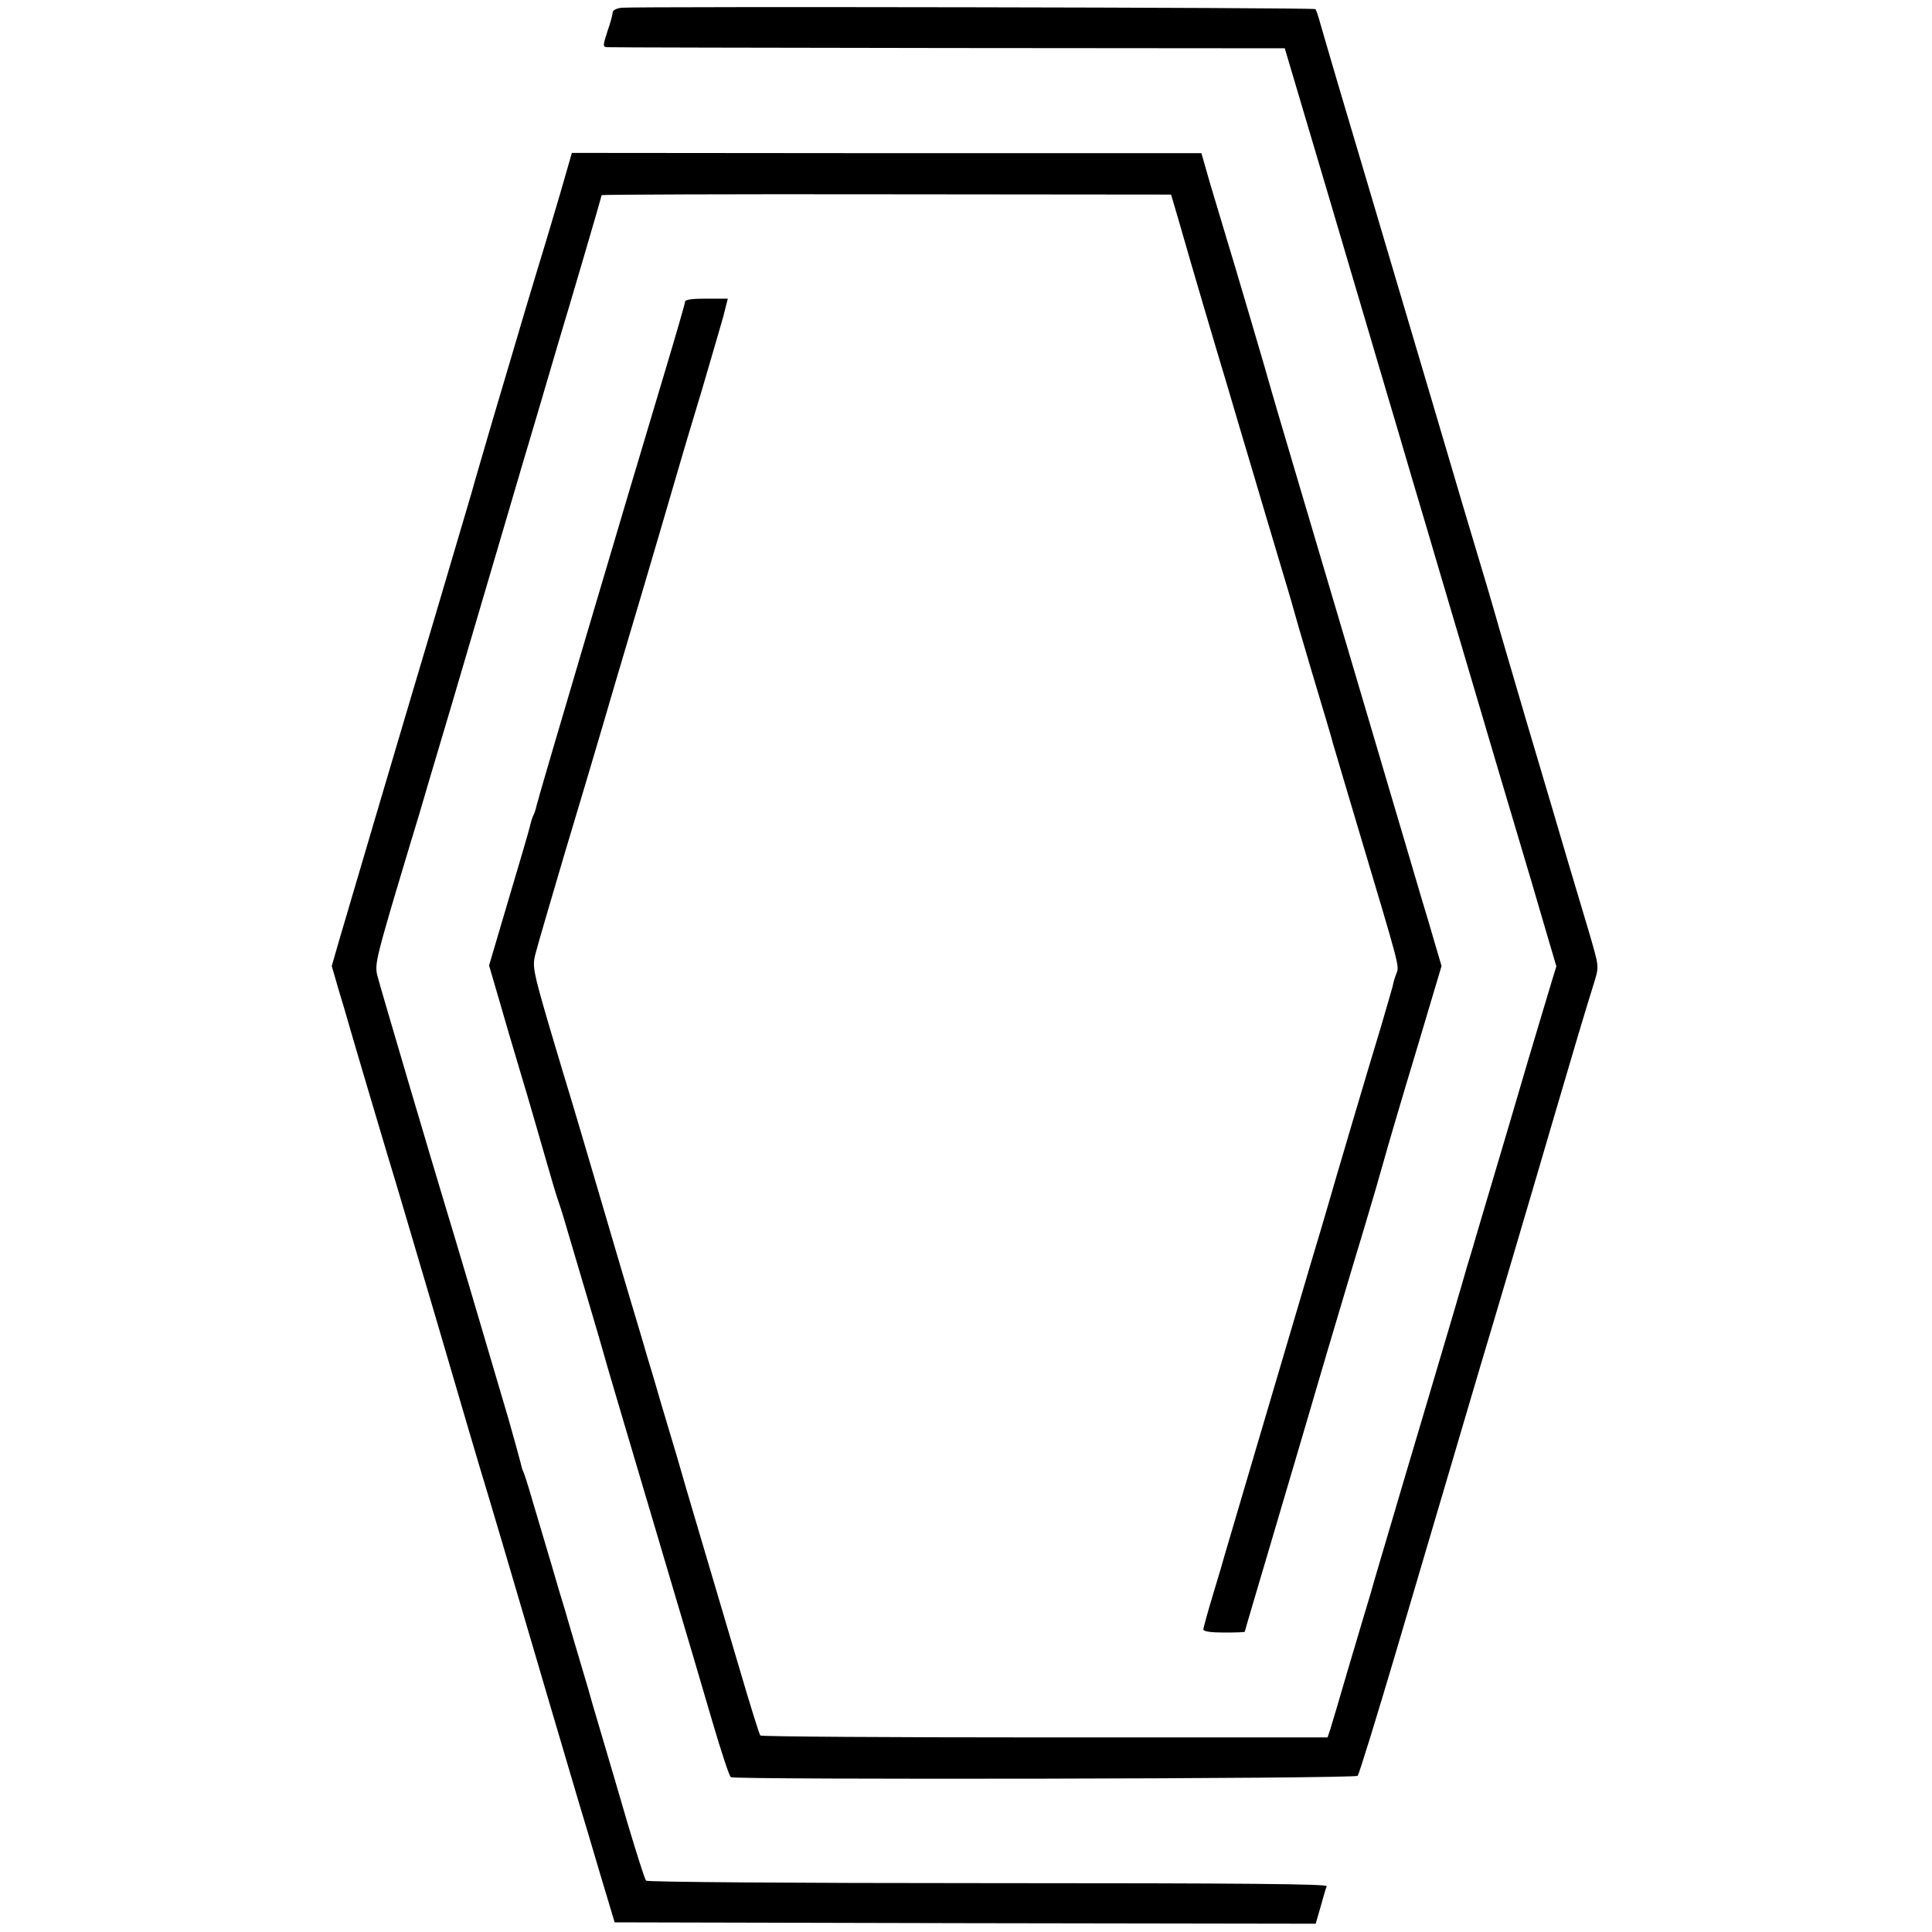<?xml version="1.0" standalone="no"?>
<!DOCTYPE svg PUBLIC "-//W3C//DTD SVG 20010904//EN"
 "http://www.w3.org/TR/2001/REC-SVG-20010904/DTD/svg10.dtd">
<svg version="1.0" xmlns="http://www.w3.org/2000/svg"
 width="700pt" height="700pt" viewBox="0 0 700 700"
 preserveAspectRatio="xMidYMid meet">
<g transform="translate(0,700) scale(0.1,-0.1)"
fill="#000000" stroke="none">
<path d="M2253 6972 c-19 -2 -33 -9 -33 -16 0 -7 -8 -38 -19 -69 -17 -52 -17
-57 -2 -58 9 -1 565 -2 1236 -3 l1220 -1 43 -145 c80 -268 128 -432 327 -1105
13 -44 54 -181 90 -305 37 -124 84 -283 105 -355 21 -71 57 -193 80 -270 23
-77 52 -176 65 -220 21 -71 102 -346 187 -630 16 -55 42 -144 58 -198 l29 -98
-19 -62 c-62 -206 -106 -354 -155 -522 -31 -104 -76 -257 -101 -340 -24 -82
-46 -157 -49 -165 -12 -44 -93 -318 -165 -560 -45 -151 -99 -333 -120 -405
-21 -71 -50 -168 -63 -215 -14 -47 -51 -170 -82 -275 -30 -104 -60 -204 -65
-220 l-10 -30 -1024 0 c-564 0 -1027 3 -1031 7 -4 3 -40 120 -81 260 -41 139
-104 352 -140 473 -36 121 -67 227 -69 235 -2 8 -20 69 -40 135 -20 66 -45
152 -56 190 -12 39 -34 113 -49 165 -56 186 -109 368 -170 575 -34 116 -70
237 -80 270 -10 33 -47 155 -81 270 -57 196 -60 213 -50 255 6 25 54 189 106
365 53 176 116 388 140 470 24 83 62 211 84 285 72 241 202 685 206 700 2 8
32 107 66 220 33 113 69 235 79 271 l17 67 -77 0 c-51 0 -77 -3 -78 -11 0 -7
-35 -127 -77 -267 -133 -442 -456 -1534 -461 -1559 -3 -14 -8 -29 -11 -34 -3
-5 -9 -23 -13 -41 -4 -17 -39 -137 -78 -267 l-70 -237 33 -113 c18 -63 56
-193 85 -289 29 -96 67 -229 86 -295 19 -66 38 -131 43 -145 5 -14 19 -56 30
-95 11 -38 46 -155 77 -260 31 -104 58 -197 60 -205 3 -14 82 -280 254 -860
45 -151 108 -364 140 -474 32 -109 62 -201 68 -205 17 -10 2261 -6 2271 5 5 5
66 203 136 439 158 536 279 945 310 1050 36 119 176 592 266 900 75 256 110
373 147 492 16 53 15 53 -22 180 -21 71 -56 187 -77 258 -21 72 -86 292 -145
490 -58 198 -110 374 -114 390 -5 17 -28 98 -53 180 -25 83 -104 348 -175 590
-215 727 -291 981 -344 1160 -28 94 -56 192 -64 219 -7 26 -15 50 -18 53 -5 6
-2458 10 -2513 5z"/>
<path d="M2030 6300 c-24 -80 -48 -163 -55 -185 -7 -22 -40 -132 -74 -245 -33
-113 -86 -290 -117 -395 -30 -104 -65 -221 -75 -259 -11 -38 -70 -236 -130
-440 -150 -503 -314 -1060 -349 -1179 l-28 -97 24 -83 c14 -45 31 -104 39
-132 26 -91 115 -389 139 -470 14 -44 95 -318 181 -610 85 -291 166 -566 180
-610 23 -77 61 -204 236 -800 44 -148 88 -299 99 -335 11 -36 44 -146 73 -245
l54 -180 1270 -3 1270 -2 18 62 c9 34 19 67 22 74 3 8 -298 11 -1227 11 -710
0 -1235 4 -1239 9 -5 5 -34 97 -66 204 -31 107 -75 256 -97 330 -22 74 -44
149 -48 165 -5 17 -23 77 -40 135 -17 58 -37 125 -44 150 -8 25 -30 99 -49
165 -20 66 -49 166 -66 222 -16 56 -32 106 -35 111 -3 5 -7 19 -10 33 -3 13
-23 85 -44 159 -113 384 -205 694 -227 765 -48 158 -238 801 -248 841 -9 37
-3 64 62 285 40 134 79 264 87 289 7 25 61 207 120 405 58 198 141 479 184
625 43 146 101 344 130 440 28 96 62 211 75 255 36 118 155 524 155 528 0 2
464 4 1032 3 l1031 -1 28 -95 c52 -182 130 -446 175 -595 24 -82 64 -217 89
-300 24 -82 67 -226 95 -320 28 -93 53 -177 55 -186 2 -8 33 -116 70 -240 37
-123 71 -237 75 -254 5 -16 47 -160 95 -320 147 -492 145 -484 135 -511 -6
-14 -12 -35 -14 -47 -3 -12 -23 -80 -44 -152 -38 -124 -170 -570 -197 -665 -7
-25 -32 -108 -55 -185 -23 -77 -52 -176 -65 -220 -13 -44 -73 -246 -133 -450
-60 -203 -112 -379 -115 -390 -3 -11 -21 -74 -41 -139 -20 -66 -36 -124 -36
-130 0 -7 27 -11 75 -11 41 0 75 1 75 3 0 2 48 164 106 360 58 196 146 494
195 662 50 168 111 373 136 455 25 83 55 186 67 230 12 44 64 221 116 393 l93
312 -23 78 c-12 42 -35 120 -51 172 -15 52 -60 203 -99 335 -105 356 -154 521
-370 1250 -39 132 -73 247 -75 255 -4 18 -137 469 -166 563 -11 38 -36 119
-54 180 l-32 112 -1141 0 -1140 1 -42 -146z"/>
</g>
</svg>
